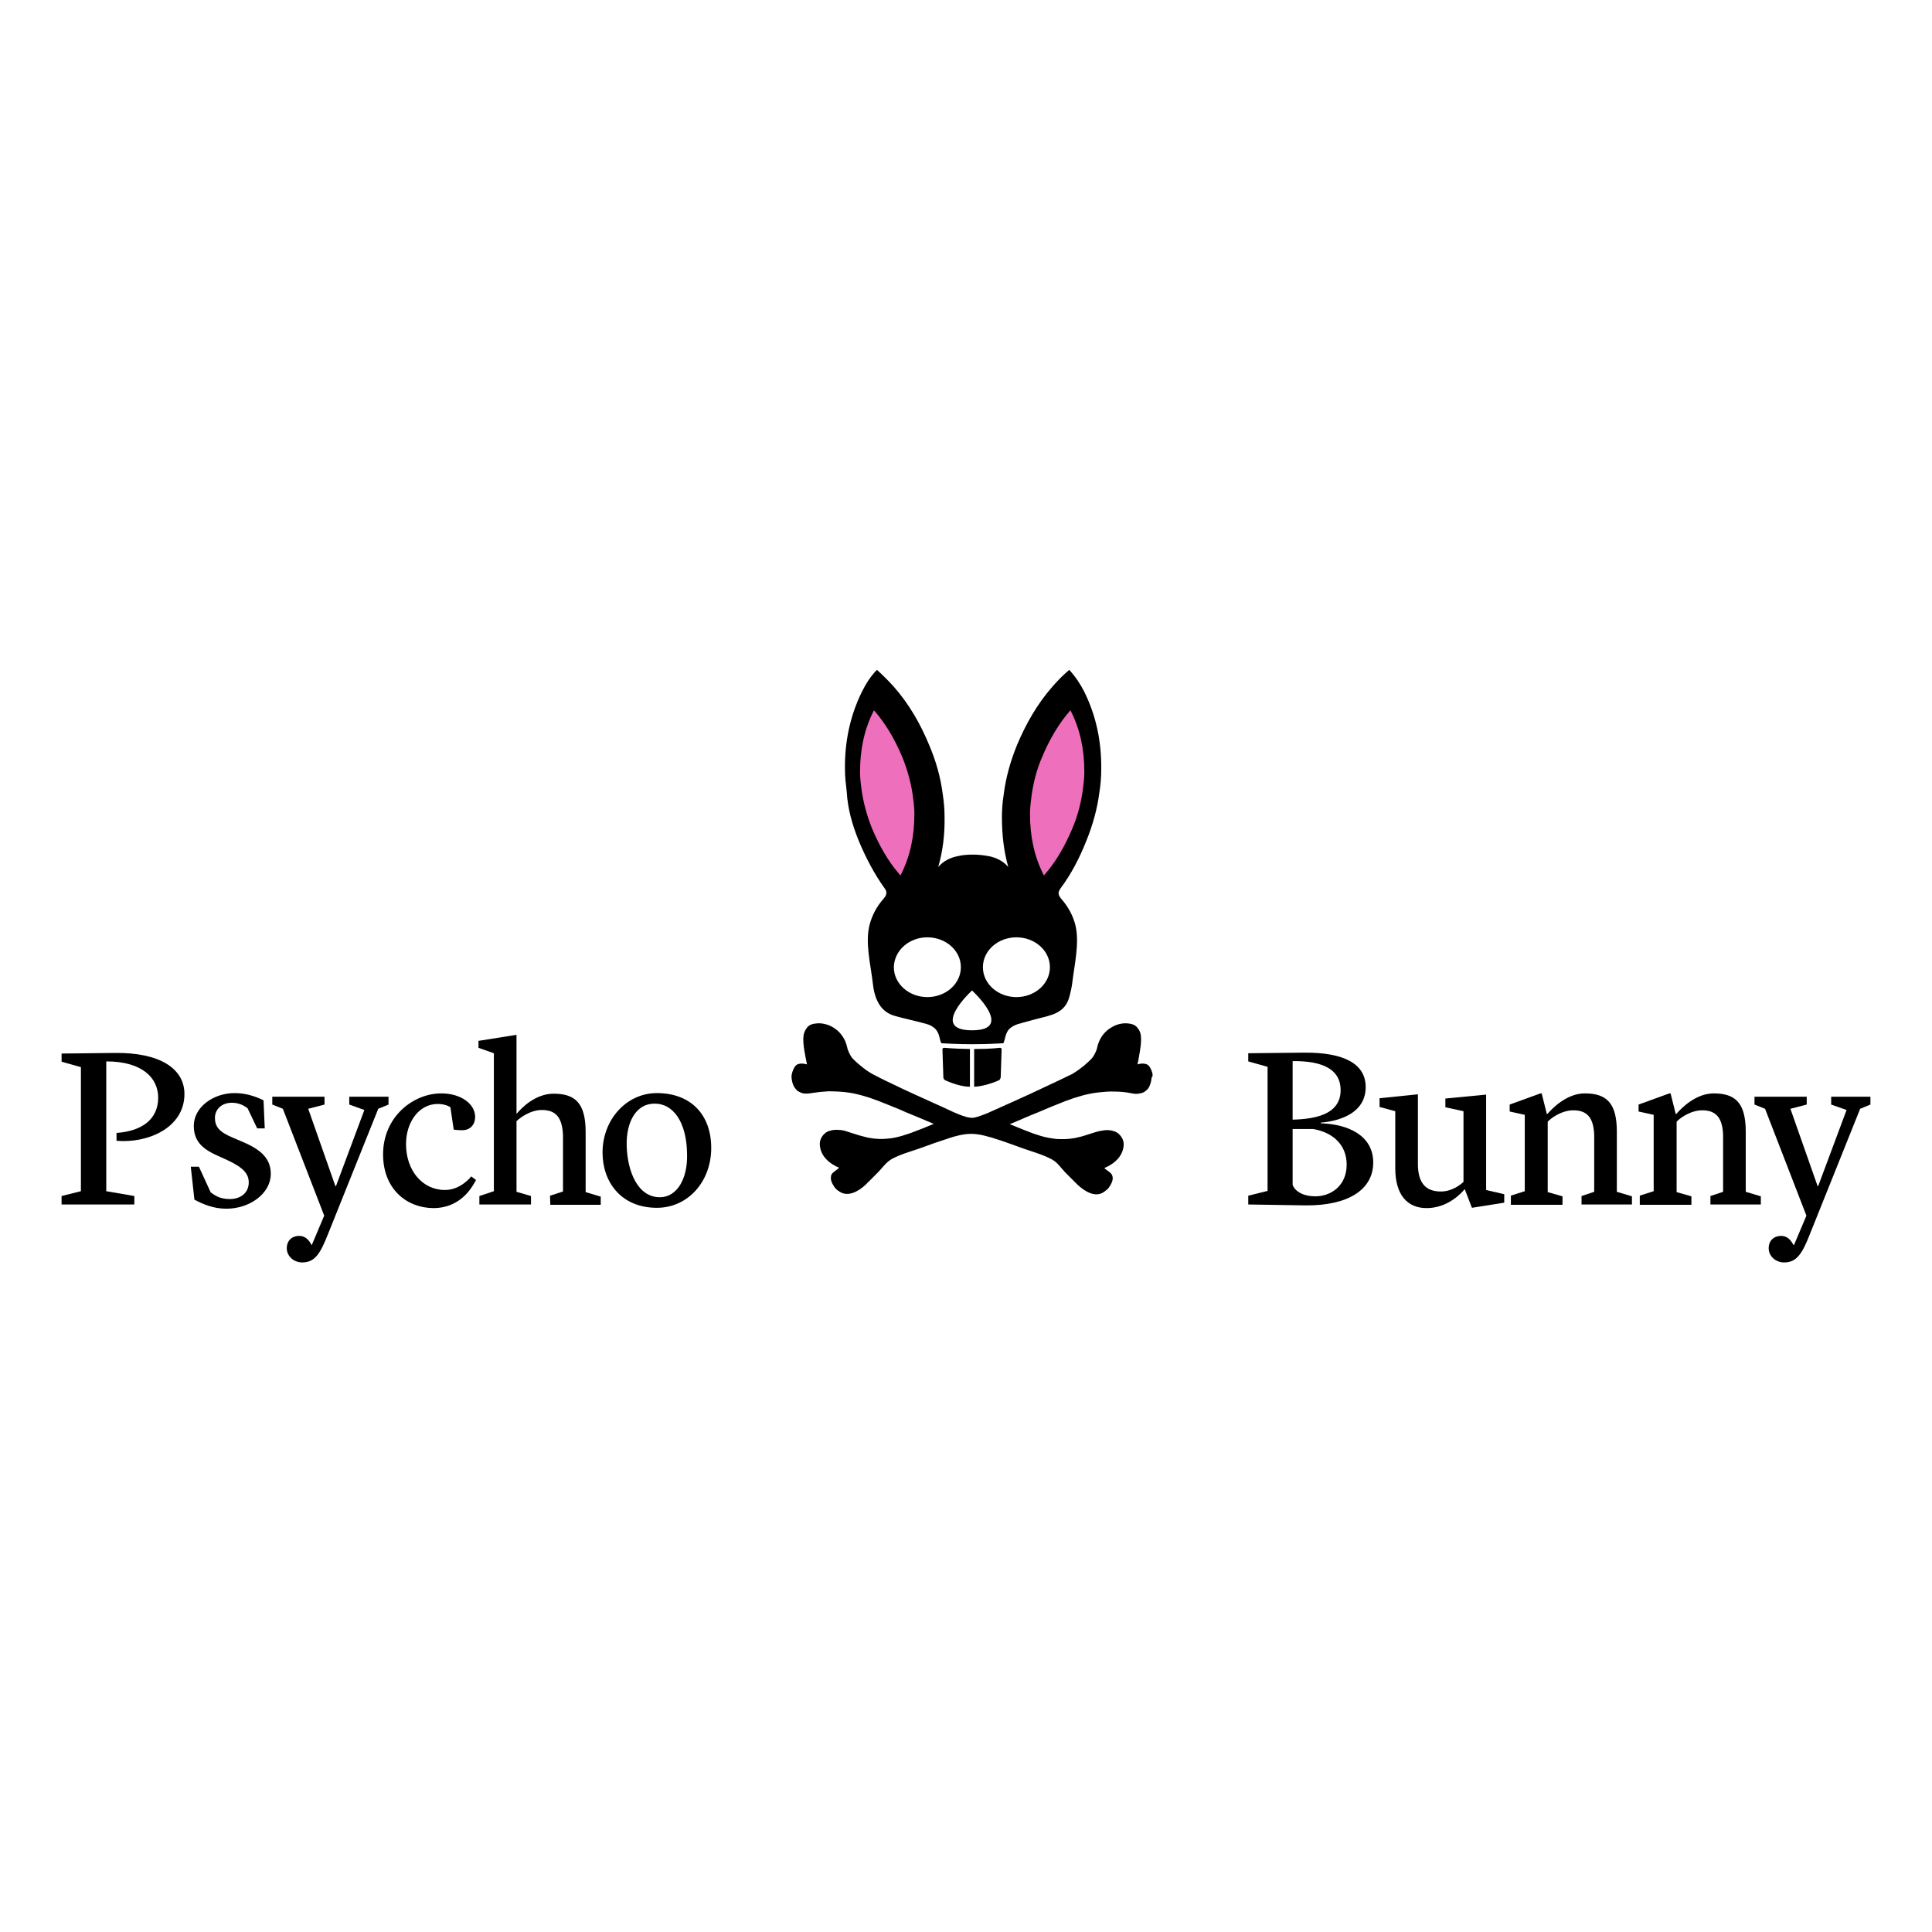 <?xml version="1.0" encoding="utf-8"?>
<!-- Generator: Adobe Illustrator 26.3.1, SVG Export Plug-In . SVG Version: 6.00 Build 0)  -->
<svg version="1.1" id="Capa_1" xmlns="http://www.w3.org/2000/svg" xmlns:xlink="http://www.w3.org/1999/xlink" x="0px" y="0px"
	 viewBox="0 0 64 64" style="enable-background:new 0 0 64 64;" xml:space="preserve">
<style type="text/css">
	.st0{fill:#EE6FBB;}
</style>
<g>
	<g>
		<g>
			<path d="M5.24,36.36c0-0.63-0.5-1.2-1.72-1.2l0,4.3l0.93,0.16v0.28l-2.41,0l0-0.28l0.64-0.16l0-4.11l-0.64-0.18l0-0.27l1.76-0.02
				c1.51-0.02,2.31,0.53,2.31,1.36c0,1.13-1.23,1.64-2.25,1.55v-0.26C4.7,37.47,5.24,37.08,5.24,36.36"/>
			<path d="M6.44,39.74l-0.12-1.09h0.27l0.39,0.85c0.13,0.09,0.29,0.22,0.63,0.22c0.38,0,0.63-0.22,0.63-0.55
				c0-0.28-0.17-0.49-0.71-0.74L7.2,38.28c-0.54-0.24-0.78-0.51-0.78-0.99c0-0.6,0.63-1.08,1.35-1.08c0.32,0,0.64,0.08,0.96,0.24
				l0.04,0.93l-0.25,0L8.2,36.71c-0.1-0.07-0.26-0.18-0.52-0.18c-0.35,0-0.56,0.23-0.56,0.5c0,0.29,0.14,0.47,0.6,0.66l0.35,0.15
				c0.68,0.29,0.9,0.62,0.9,1.05c0,0.64-0.69,1.15-1.47,1.15C7.08,40.04,6.74,39.9,6.44,39.74"/>
			<path d="M11.57,36.59l0-0.26h1.3l0,0.26l-0.34,0.14l-1.66,4.14c-0.26,0.66-0.44,0.95-0.86,0.95c-0.27,0-0.51-0.2-0.51-0.47
				c0-0.26,0.18-0.41,0.41-0.41c0.2,0,0.32,0.13,0.41,0.3h0.01l0.41-0.97l-1.37-3.54l-0.35-0.14l0-0.26h1.73v0.26l-0.54,0.14
				l0.9,2.56h0.02l0.94-2.52L11.57,36.59z"/>
			<path d="M12.69,38.24c0-1.24,0.99-2.02,1.93-2.02c0.65,0,1.12,0.35,1.12,0.78c0,0.24-0.15,0.44-0.43,0.44
				c-0.15,0-0.28-0.02-0.28-0.02l-0.11-0.74c-0.01-0.01-0.16-0.11-0.42-0.11c-0.62,0-1.05,0.6-1.05,1.33c0,0.87,0.54,1.52,1.29,1.52
				c0.53,0,0.87-0.45,0.87-0.45l0.16,0.12c-0.07,0.1-0.42,0.93-1.42,0.93C13.45,40.01,12.69,39.37,12.69,38.24"/>
			<path d="M18.22,39.61l0.43-0.14v-1.88c-0.03-0.53-0.2-0.82-0.7-0.82c-0.4,0-0.75,0.28-0.84,0.37v2.34l0.48,0.14l0,0.28l-1.71,0
				v-0.28l0.48-0.16v-4.57l-0.51-0.18v-0.23l1.26-0.2v2.62c0.15-0.18,0.61-0.67,1.23-0.67c0.72,0,1.06,0.32,1.06,1.27l0,1.99
				l0.5,0.15l0,0.27l-1.67,0L18.22,39.61z"/>
			<path d="M21.87,39.66c0.57-0.01,0.91-0.63,0.89-1.42c-0.01-1.07-0.46-1.7-1.1-1.68c-0.59,0.01-0.92,0.61-0.9,1.39
				C20.78,38.79,21.12,39.67,21.87,39.66 M19.96,38.18c0-1.09,0.79-1.97,1.8-1.97c1.1,0,1.8,0.69,1.8,1.82
				c0,1.11-0.77,1.98-1.8,1.98C20.58,40.01,19.96,39.16,19.96,38.18"/>
		</g>
		<g>
			<path d="M42.82,37.4v1.85c0.08,0.22,0.36,0.38,0.75,0.38c0.52,0,1.04-0.35,1.04-1.05c0-0.67-0.47-1.07-1.11-1.18L42.82,37.4z
				 M42.82,37.09c0.75-0.02,1.59-0.17,1.59-0.98c0-0.66-0.55-0.97-1.59-0.96V37.09z M41.35,39.61l0.64-0.16l0-4.11l-0.64-0.18
				l0-0.27l1.85-0.02c1.34-0.01,2.04,0.38,2.04,1.14c0,0.79-0.72,1.11-1.49,1.18l0,0.02c0.92,0.03,1.74,0.41,1.74,1.3
				c0,0.91-0.85,1.43-2.23,1.42l-1.91-0.03L41.35,39.61z"/>
			<path d="M48.52,39.39c-0.11,0.14-0.57,0.63-1.26,0.63c-0.65,0-1.04-0.45-1.04-1.32l0-1.89l-0.52-0.14l0-0.29l1.27-0.13v2.34
				c0.01,0.6,0.26,0.88,0.76,0.88c0.38,0,0.67-0.24,0.75-0.32l0-2.34l-0.6-0.13v-0.29l1.35-0.13v3.16l0.6,0.14v0.28l-1.07,0.17
				L48.52,39.39z"/>
			<path d="M50.04,39.61l0.47-0.15l0-2.53l-0.5-0.11v-0.23l1.02-0.37l0.04,0l0.17,0.68l0.02,0c0.15-0.17,0.63-0.68,1.24-0.68
				c0.72,0,1.06,0.32,1.06,1.27v1.99l0.5,0.15l0,0.27h-1.67l0-0.28l0.42-0.14v-1.88c-0.02-0.53-0.2-0.82-0.69-0.82
				c-0.41,0-0.78,0.29-0.85,0.38v2.33l0.49,0.14v0.28h-1.71V39.61z"/>
			<path d="M54.31,39.61l0.47-0.15l0-2.53l-0.5-0.11v-0.23l1.02-0.37l0.04,0l0.17,0.68l0.02,0c0.15-0.17,0.63-0.68,1.24-0.68
				c0.72,0,1.06,0.32,1.06,1.27l0,1.99l0.5,0.15l0,0.27h-1.67l0-0.28l0.42-0.14l0-1.88c-0.02-0.53-0.2-0.82-0.69-0.82
				c-0.41,0-0.78,0.29-0.85,0.38v2.33l0.49,0.14v0.28h-1.71V39.61z"/>
			<path d="M60.66,36.59v-0.26l1.3,0v0.26l-0.34,0.14l-1.66,4.14c-0.26,0.66-0.44,0.95-0.86,0.95c-0.27,0-0.51-0.2-0.51-0.47
				c0-0.26,0.18-0.41,0.41-0.41c0.2,0,0.32,0.13,0.41,0.3h0.02l0.41-0.97l-1.37-3.54l-0.35-0.14l0-0.26l1.73,0l0,0.26l-0.54,0.14
				l0.9,2.56l0.02,0l0.94-2.52L60.66,36.59z"/>
		</g>
		<path d="M28.45,27.86c0.23,0.55,0.5,1.07,0.85,1.56c0.06,0.08,0.07,0.13,0.06,0.19c-0.01,0.05-0.04,0.1-0.09,0.16
			c-0.23,0.26-0.38,0.55-0.46,0.85c-0.16,0.6,0.03,1.32,0.1,1.93l0,0c0.05,0.48,0.21,0.95,0.72,1.1c0.35,0.1,0.71,0.17,1.06,0.27
			c0.12,0.03,0.22,0.09,0.3,0.17l0.01,0.01c0.09,0.11,0.12,0.24,0.14,0.34c0.02,0.07,0.03,0.12,0.06,0.12
			c0.15,0.01,0.59,0.03,0.96,0.03c0.01,0,0.01,0,0.02,0c0.01,0,0.02,0,0.03,0c0.01,0,0.02,0,0.03,0c0.01,0,0.01,0,0.02,0
			c0.37,0,0.8-0.02,0.96-0.03c0.03,0,0.04-0.05,0.06-0.12c0.02-0.09,0.05-0.23,0.14-0.34l0.01-0.01c0.08-0.08,0.18-0.13,0.3-0.17
			c0.18-0.05,0.36-0.1,0.55-0.15c0.52-0.14,1-0.18,1.15-0.77c0.04-0.15,0.07-0.29,0.09-0.44l0,0c0.07-0.61,0.25-1.33,0.1-1.93
			c-0.08-0.3-0.23-0.59-0.46-0.85c-0.05-0.06-0.08-0.11-0.09-0.16c-0.01-0.05,0-0.1,0.06-0.19c0.36-0.48,0.63-1.01,0.85-1.56
			c0.22-0.54,0.37-1.08,0.44-1.63c0.04-0.25,0.06-0.5,0.06-0.76c0.01-0.92-0.17-1.77-0.56-2.56c-0.13-0.26-0.29-0.5-0.5-0.73
			c-0.21,0.18-0.39,0.36-0.56,0.56c-0.51,0.58-0.88,1.24-1.17,1.93c-0.22,0.54-0.37,1.08-0.44,1.63c-0.04,0.25-0.06,0.5-0.06,0.76
			c0,0.57,0.06,1.12,0.21,1.65c-0.17-0.2-0.4-0.31-0.65-0.36c-0.17-0.03-0.34-0.05-0.51-0.05l0,0c-0.17,0-0.34,0.01-0.51,0.05
			c-0.25,0.05-0.48,0.16-0.65,0.36c0.15-0.52,0.22-1.07,0.21-1.65c0-0.25-0.02-0.5-0.06-0.76c-0.07-0.55-0.22-1.09-0.45-1.63
			c-0.29-0.7-0.66-1.35-1.17-1.93c-0.17-0.19-0.36-0.38-0.56-0.56c-0.22,0.22-0.37,0.47-0.5,0.73c-0.39,0.79-0.57,1.65-0.56,2.56
			c0,0.25,0.03,0.5,0.06,0.76C28.08,26.78,28.23,27.32,28.45,27.86z M33.67,31.05c0.61,0,1.11,0.44,1.11,0.99
			c0,0.55-0.5,0.99-1.11,0.99c-0.61,0-1.11-0.44-1.11-0.99C32.56,31.49,33.06,31.05,33.67,31.05z M32.2,32.81c0,0,1.44,1.32,0,1.32
			C30.76,34.13,32.2,32.81,32.2,32.81z M30.72,31.05c0.61,0,1.11,0.44,1.11,0.99c0,0.55-0.5,0.99-1.11,0.99
			c-0.61,0-1.11-0.44-1.11-0.99C29.62,31.49,30.11,31.05,30.72,31.05z"/>
		<path d="M32.27,34.75l0,1.25c0.25-0.01,0.56-0.1,0.81-0.21c0.03-0.01,0.06-0.04,0.07-0.11c0-0.07,0.03-0.91,0.03-0.91
			s0.01-0.06-0.06-0.06C33.09,34.71,32.85,34.75,32.27,34.75z"/>
		<path d="M38.18,35.58c-0.02-0.09-0.06-0.2-0.12-0.27c-0.11-0.13-0.36-0.06-0.38-0.05c0.01-0.03,0.01-0.06,0.02-0.1
			c0.01-0.03,0.02-0.07,0.02-0.11c0.01-0.04,0.02-0.07,0.02-0.11c0.03-0.16,0.06-0.35,0.06-0.51c0-0.16-0.03-0.27-0.11-0.37
			c-0.08-0.12-0.22-0.15-0.35-0.16c-0.11-0.01-0.22,0.01-0.32,0.04c-0.1,0.03-0.2,0.09-0.29,0.15c-0.09,0.07-0.17,0.15-0.23,0.24
			c-0.06,0.09-0.11,0.2-0.14,0.31c-0.01,0.04-0.02,0.08-0.03,0.12c-0.01,0.04-0.03,0.08-0.05,0.12c-0.02,0.04-0.04,0.08-0.06,0.11
			c-0.02,0.03-0.05,0.07-0.07,0.09c-0.05,0.05-0.1,0.1-0.16,0.15c-0.05,0.05-0.11,0.1-0.17,0.14c-0.06,0.05-0.12,0.09-0.18,0.13
			c-0.06,0.04-0.12,0.08-0.19,0.11c-0.22,0.11-0.44,0.21-0.65,0.31c-0.22,0.1-0.44,0.21-0.66,0.31c-0.22,0.1-0.44,0.2-0.66,0.3
			c-0.09,0.04-0.18,0.08-0.27,0.12c-0.06,0.03-0.13,0.06-0.2,0.09c-0.07,0.03-0.13,0.06-0.2,0.09c-0.06,0.03-0.13,0.06-0.19,0.08
			c0,0,0,0,0,0c-0.18,0.07-0.33,0.12-0.42,0.12c-0.22,0-0.6-0.18-0.98-0.36c-0.1-0.04-0.19-0.09-0.29-0.13
			c-0.22-0.1-0.44-0.2-0.66-0.3c-0.22-0.1-0.44-0.2-0.66-0.31c-0.22-0.1-0.44-0.21-0.65-0.32c-0.06-0.03-0.13-0.07-0.19-0.11
			c-0.06-0.04-0.12-0.08-0.18-0.13c-0.06-0.05-0.11-0.09-0.17-0.14c-0.06-0.05-0.11-0.1-0.16-0.15c-0.03-0.03-0.05-0.06-0.07-0.09
			c-0.02-0.03-0.04-0.07-0.06-0.11c-0.02-0.04-0.03-0.08-0.05-0.12c-0.01-0.04-0.02-0.08-0.03-0.12c-0.03-0.11-0.07-0.21-0.14-0.31
			c-0.06-0.09-0.14-0.18-0.23-0.24c-0.09-0.07-0.19-0.12-0.29-0.15c-0.1-0.03-0.21-0.05-0.32-0.04c-0.14,0.01-0.27,0.04-0.35,0.16
			c-0.08,0.11-0.11,0.22-0.11,0.37c0,0.17,0.03,0.35,0.06,0.51c0.01,0.04,0.01,0.08,0.02,0.11c0.01,0.04,0.02,0.07,0.02,0.11
			c0.01,0.03,0.02,0.07,0.02,0.1c-0.03-0.01-0.27-0.08-0.38,0.05c-0.06,0.07-0.1,0.18-0.12,0.27c-0.01,0.04-0.01,0.08-0.01,0.11
			c0.01,0.1,0.03,0.19,0.06,0.26c0.03,0.07,0.08,0.13,0.13,0.18c0.06,0.04,0.12,0.07,0.2,0.09c0.08,0.01,0.17,0.01,0.27-0.01
			c0.19-0.03,0.38-0.05,0.57-0.06c0.19,0,0.38,0.01,0.56,0.03c0.19,0.02,0.37,0.06,0.55,0.11c0.18,0.05,0.36,0.11,0.54,0.18
			c0.15,0.06,0.3,0.12,0.45,0.18c0.15,0.06,0.3,0.12,0.45,0.19c0.15,0.06,0.31,0.13,0.46,0.19c0.16,0.07,0.31,0.13,0.47,0.2
			c-0.18,0.07-0.35,0.15-0.52,0.21c-0.17,0.07-0.34,0.13-0.51,0.18c-0.17,0.05-0.34,0.09-0.52,0.1c-0.18,0.02-0.36,0.01-0.54-0.02
			c-0.06-0.01-0.13-0.02-0.19-0.04c-0.06-0.02-0.13-0.03-0.19-0.05c-0.06-0.02-0.13-0.04-0.19-0.06c-0.06-0.02-0.13-0.04-0.19-0.06
			c-0.11-0.04-0.21-0.06-0.3-0.06c-0.09-0.01-0.18,0-0.26,0.02c-0.08,0.02-0.15,0.05-0.2,0.1c-0.06,0.05-0.1,0.11-0.13,0.18
			c-0.03,0.07-0.04,0.15-0.03,0.23c0.01,0.08,0.03,0.16,0.07,0.24s0.09,0.15,0.16,0.22c0.07,0.07,0.15,0.13,0.24,0.18
			c0.02,0.01,0.04,0.02,0.05,0.03c0.02,0.01,0.04,0.02,0.05,0.02c0.02,0.01,0.03,0.01,0.04,0.02c0.01,0.01,0.02,0.01,0.03,0.01
			c-0.02,0.02-0.05,0.04-0.07,0.06c-0.03,0.02-0.05,0.04-0.08,0.06c-0.03,0.02-0.04,0.04-0.07,0.06c-0.02,0.02-0.04,0.05-0.05,0.09
			c-0.01,0.06-0.01,0.11,0.01,0.18c0.02,0.06,0.06,0.13,0.1,0.19c0.04,0.06,0.09,0.1,0.15,0.14c0.3,0.22,0.67-0.01,0.89-0.22
			c0.07-0.07,0.14-0.14,0.21-0.21c0.07-0.07,0.14-0.14,0.21-0.21c0.14-0.15,0.25-0.31,0.43-0.42c0.29-0.16,0.62-0.25,0.94-0.36
			c0.17-0.06,0.33-0.12,0.5-0.18c0.11-0.04,0.22-0.07,0.33-0.11c0.23-0.08,0.56-0.19,0.87-0.19c0.19,0,0.39,0.04,0.59,0.1
			c0.06,0.01,0.11,0.03,0.14,0.04c0.17,0.05,0.34,0.11,0.51,0.17c0.17,0.06,0.34,0.12,0.5,0.18c0.31,0.11,0.65,0.2,0.94,0.36
			c0.18,0.1,0.29,0.27,0.43,0.42c0.07,0.07,0.14,0.14,0.21,0.21c0.07,0.07,0.14,0.14,0.21,0.21c0.23,0.21,0.59,0.45,0.89,0.22
			c0.05-0.04,0.11-0.08,0.15-0.14c0.04-0.06,0.08-0.13,0.1-0.19c0.02-0.06,0.03-0.12,0.01-0.18c-0.01-0.04-0.03-0.07-0.05-0.09
			c-0.02-0.02-0.04-0.04-0.07-0.06c-0.03-0.02-0.05-0.04-0.08-0.06c-0.03-0.02-0.05-0.04-0.07-0.06c0.01,0,0.02-0.01,0.03-0.01
			s0.03-0.01,0.04-0.02c0.02-0.01,0.03-0.02,0.05-0.02c0.02-0.01,0.04-0.02,0.05-0.03c0.09-0.05,0.17-0.11,0.24-0.18
			c0.07-0.07,0.12-0.14,0.16-0.22c0.04-0.08,0.06-0.16,0.07-0.24c0.01-0.08,0-0.16-0.03-0.23c-0.03-0.07-0.08-0.13-0.13-0.18
			c-0.06-0.05-0.12-0.08-0.2-0.1c-0.08-0.02-0.16-0.03-0.26-0.02c-0.09,0.01-0.2,0.03-0.3,0.06c-0.06,0.02-0.13,0.04-0.19,0.06
			c-0.06,0.02-0.13,0.04-0.19,0.06c-0.06,0.02-0.13,0.04-0.19,0.05c-0.06,0.02-0.13,0.03-0.19,0.04c-0.19,0.03-0.37,0.03-0.54,0.02
			c-0.18-0.02-0.35-0.05-0.52-0.1c-0.17-0.05-0.34-0.11-0.51-0.18c-0.17-0.07-0.35-0.14-0.52-0.21c0.16-0.07,0.32-0.13,0.47-0.2
			c0.16-0.07,0.31-0.13,0.46-0.19c0.15-0.06,0.3-0.13,0.45-0.19c0.15-0.06,0.3-0.12,0.45-0.18c0.18-0.07,0.36-0.13,0.54-0.18
			c0.18-0.05,0.37-0.09,0.55-0.11c0.19-0.02,0.37-0.04,0.56-0.03c0.19,0,0.38,0.02,0.57,0.06c0.1,0.02,0.19,0.02,0.26,0
			c0.08-0.01,0.15-0.04,0.2-0.09c0.06-0.04,0.1-0.1,0.13-0.18c0.03-0.07,0.05-0.16,0.06-0.26C38.19,35.66,38.18,35.62,38.18,35.58z"
			/>
		<path d="M31.22,34.77c0,0,0.03,0.84,0.03,0.91c0,0.07,0.04,0.09,0.07,0.11c0.25,0.11,0.56,0.21,0.81,0.21l0-1.25
			c-0.58-0.01-0.81-0.04-0.85-0.04C31.21,34.71,31.22,34.77,31.22,34.77z"/>
		<path class="st0" d="M29.83,29c0.01-0.01,0.01-0.03,0.02-0.04c0.3-0.6,0.44-1.25,0.44-2c0-0.18-0.02-0.37-0.05-0.58l0-0.01
			c-0.06-0.43-0.18-0.87-0.35-1.29c-0.26-0.62-0.57-1.13-0.93-1.54c0,0-0.01-0.01-0.01-0.01c-0.01,0.01-0.01,0.03-0.02,0.04
			c-0.3,0.6-0.44,1.26-0.44,2c0,0.18,0.02,0.37,0.05,0.58l0,0.01c0.06,0.43,0.18,0.87,0.35,1.29c0.25,0.59,0.53,1.07,0.87,1.47
			C29.78,28.94,29.8,28.97,29.83,29"/>
		<path class="st0" d="M34.58,29c0.02-0.03,0.05-0.05,0.07-0.08c0.34-0.4,0.62-0.88,0.87-1.47c0.18-0.42,0.29-0.85,0.35-1.29l0-0.01
			c0.03-0.21,0.05-0.4,0.05-0.58c0-0.75-0.14-1.4-0.44-2c-0.01-0.01-0.01-0.03-0.02-0.04c0,0-0.01,0.01-0.01,0.01
			c-0.36,0.41-0.67,0.92-0.93,1.54c-0.18,0.42-0.29,0.85-0.35,1.29l0,0.01c-0.03,0.21-0.05,0.4-0.05,0.58c0,0.75,0.14,1.4,0.44,2
			C34.57,28.97,34.57,28.98,34.58,29"/>
	</g>
</g>
</svg>
